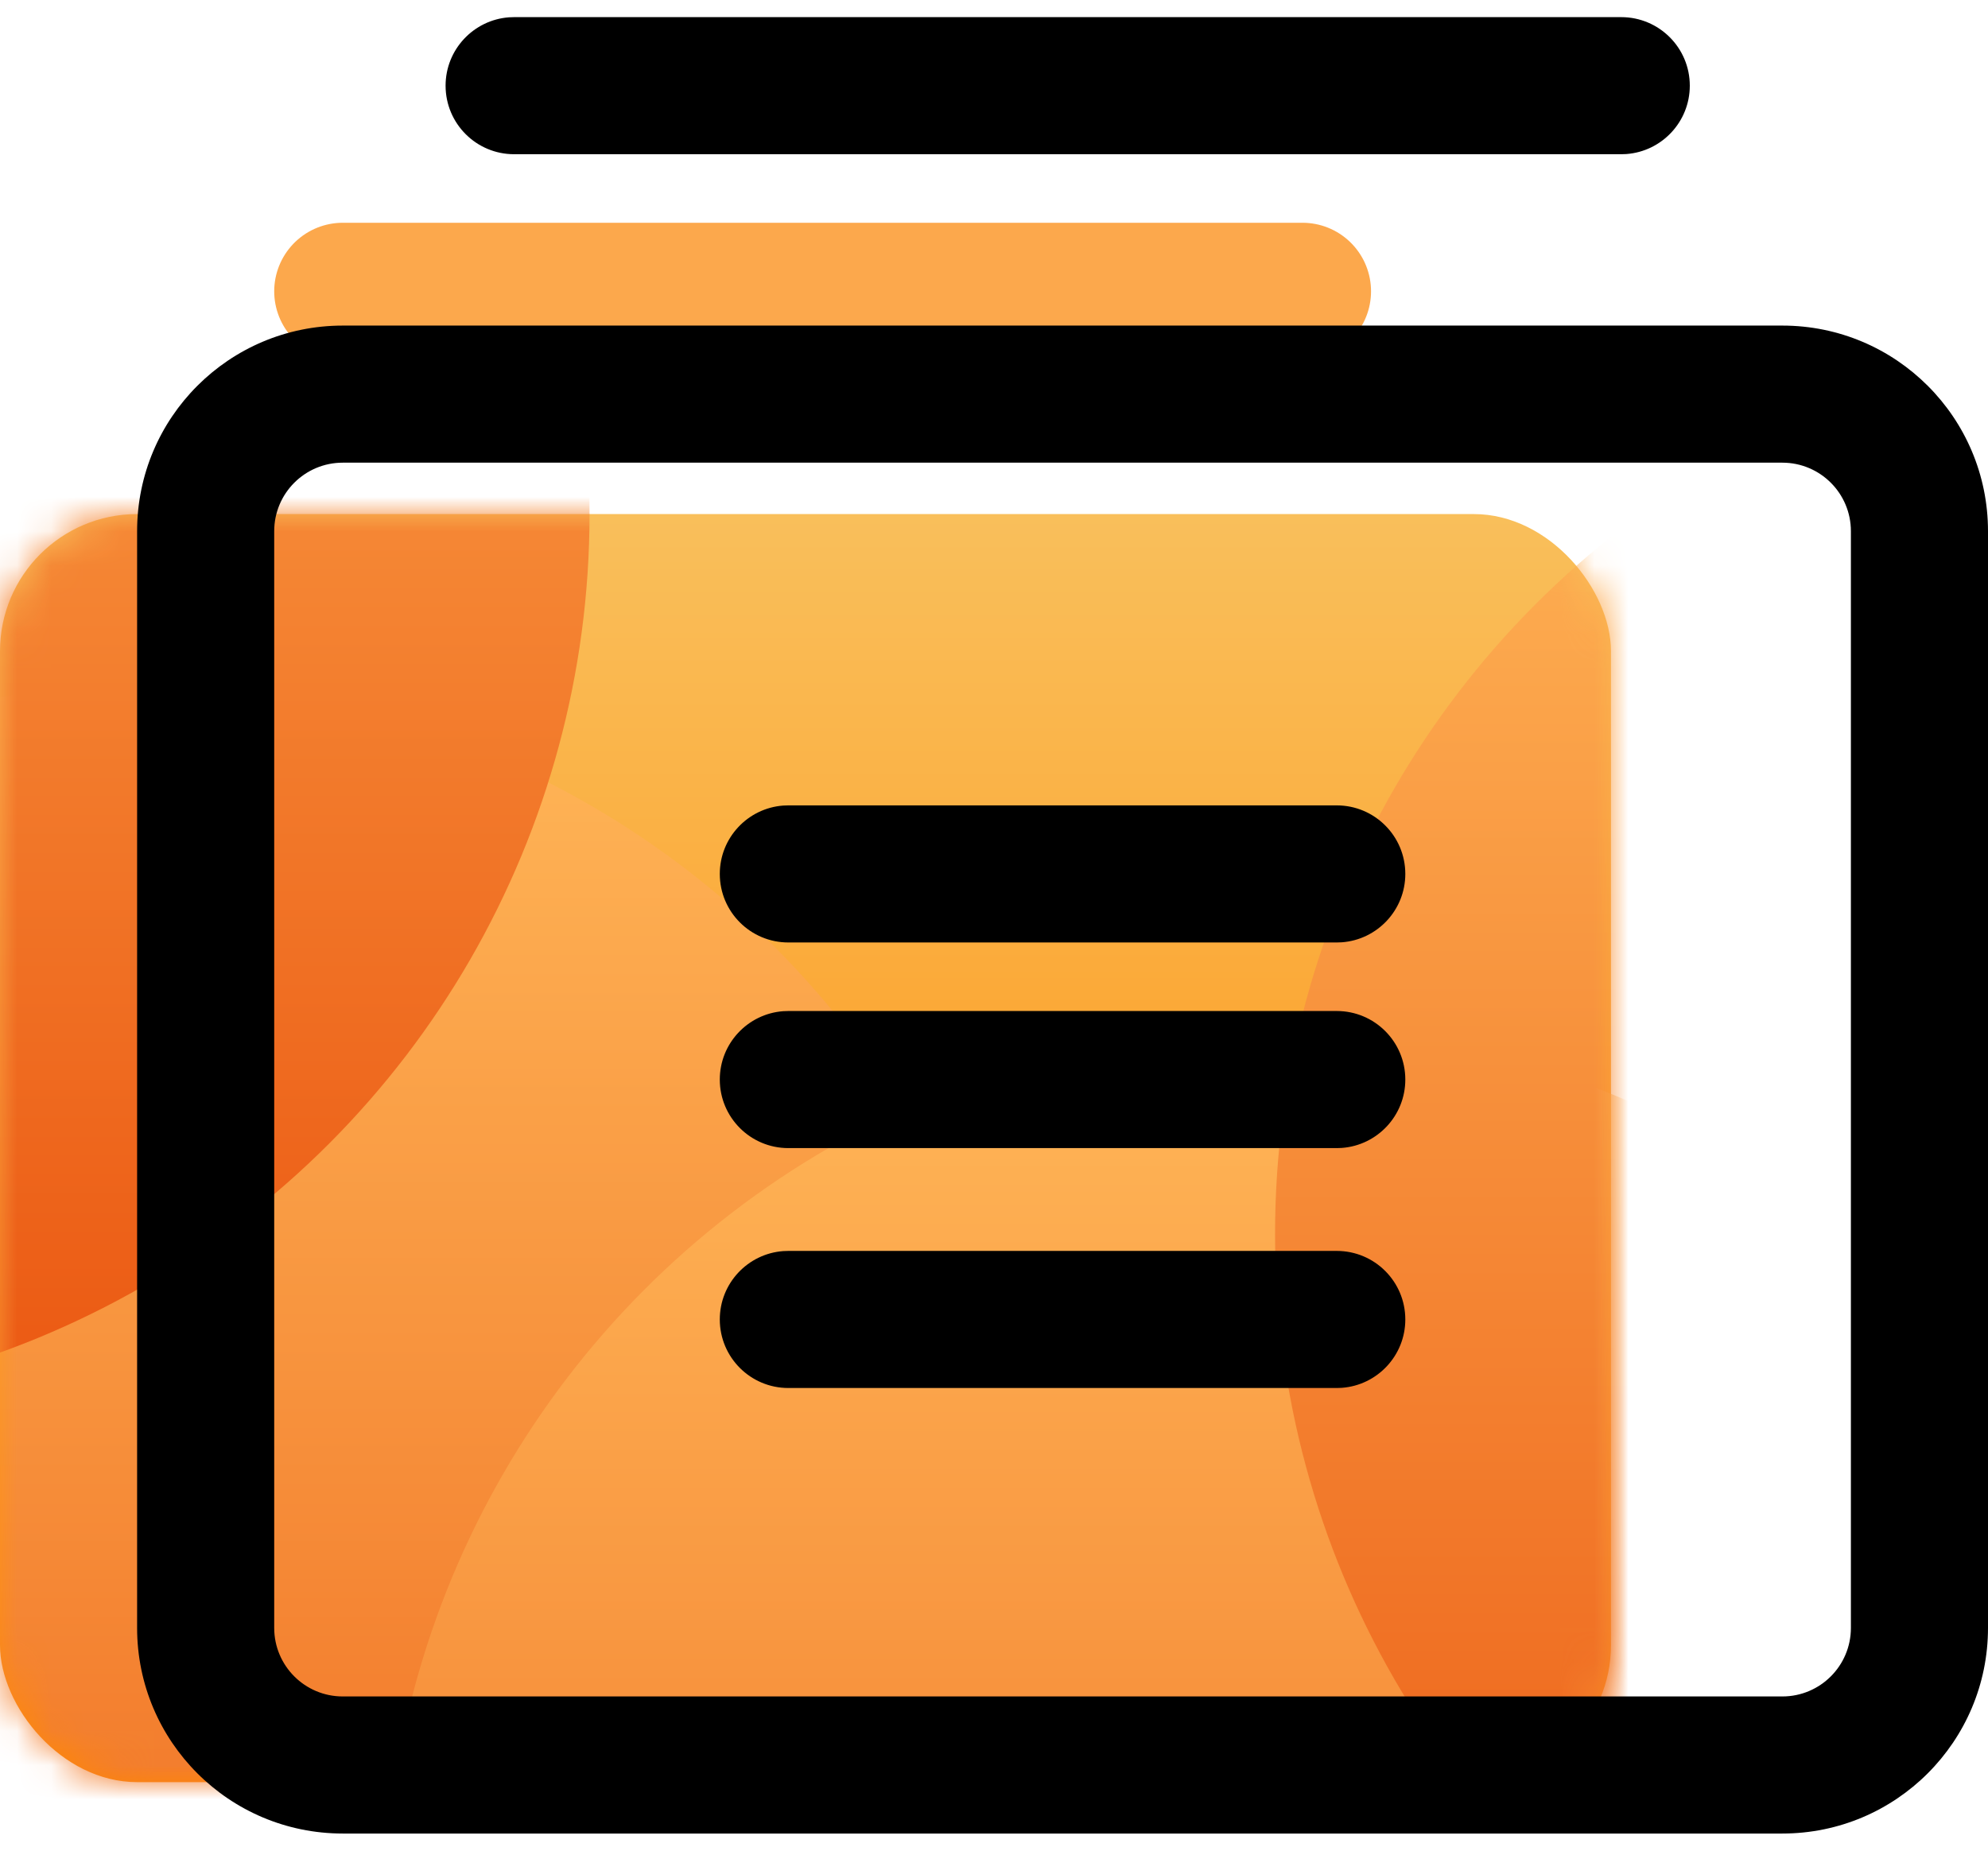<?xml version="1.0" encoding="UTF-8"?>
<svg width="58px" height="54px" viewBox="0 0 58 54" version="1.1" xmlns="http://www.w3.org/2000/svg" xmlns:xlink="http://www.w3.org/1999/xlink">
    <title>编组 48备份</title>
    <defs>
        <linearGradient x1="50%" y1="1.32666651e-05%" x2="50%" y2="100%" id="linearGradient-1">
            <stop stop-color="#F9BF5B" offset="0%"></stop>
            <stop stop-color="#FF8701" offset="100%"></stop>
        </linearGradient>
        <rect id="path-2" x="0" y="0" width="47" height="37" rx="4"></rect>
        <linearGradient x1="50%" y1="0%" x2="50%" y2="100%" id="linearGradient-4">
            <stop stop-color="#FFB758" offset="0%"></stop>
            <stop stop-color="#EB5812" offset="100%"></stop>
        </linearGradient>
    </defs>
    <g id="页面-1" stroke="none" stroke-width="1" fill="none" fill-rule="evenodd">
        <g id="云课堂" transform="translate(-1384, -3206)">
            <g id="编组-64" transform="translate(1352, 3173)">
                <g id="编组-48备份" transform="translate(32, 33.5)">
                    <g id="椭圆形-+-椭圆形备份-27-+-椭圆形备份-28-蒙版" transform="translate(0, 14.5)">
                        <mask id="mask-3" fill="white">
                            <use xlink:href="#path-2"></use>
                        </mask>
                        <use id="蒙版" fill="url(#linearGradient-1)" xlink:href="#path-2"></use>
                        <circle id="椭圆形备份-27" fill="url(#linearGradient-4)" mask="url(#mask-3)" cx="4.2" cy="31" r="26"></circle>
                        <circle id="椭圆形备份-28" fill="url(#linearGradient-4)" mask="url(#mask-3)" cx="37.2" cy="41" r="26"></circle>
                        <circle id="椭圆形" fill="url(#linearGradient-4)" mask="url(#mask-3)" cx="-8.8" cy="0" r="26"></circle>
                        <circle id="椭圆形备份-29" fill="url(#linearGradient-4)" mask="url(#mask-3)" cx="63.2" cy="21" r="26"></circle>
                    </g>
                    <line x1="10" y1="8" x2="38" y2="8" id="路径-8备份-7" stroke="#FCA84C" stroke-width="4" stroke-linecap="round"></line>
                    <path d="M52,9 L10,9 C6.686,9 4,11.686 4,15 L4,47 C4,50.314 6.686,53 10,53 L52,53 C55.314,53 58,50.314 58,47 L58,15 C58,11.686 55.314,9 52,9 Z M10,13 L52,13 C53.105,13 54,13.895 54,15 L54,47 C54,48.105 53.105,49 52,49 L10,49 C8.895,49 8,48.105 8,47 L8,15 C8,13.895 8.895,13 10,13 Z" id="矩形" fill="#000000" fill-rule="nonzero"></path>
                    <path d="M47.3,0 C48.405,0 49.3,0.895 49.3,2 C49.3,3.054 48.484,3.918 47.449,3.995 L47.3,4 L15,4 C13.895,4 13,3.105 13,2 C13,0.946 13.816,0.082 14.851,0.005 L15,0 L47.3,0 Z" id="路径-8" fill="#000000" fill-rule="nonzero"></path>
                    <path d="M39,23 C40.105,23 41,23.895 41,25 C41,26.054 40.184,26.918 39.149,26.995 L39,27 L23,27 C21.895,27 21,26.105 21,25 C21,23.946 21.816,23.082 22.851,23.005 L23,23 L39,23 Z" id="路径-8备份-2" fill="#000000" fill-rule="nonzero"></path>
                    <path d="M39,29 C40.105,29 41,29.895 41,31 C41,32.054 40.184,32.918 39.149,32.995 L39,33 L23,33 C21.895,33 21,32.105 21,31 C21,29.946 21.816,29.082 22.851,29.005 L23,29 L39,29 Z" id="路径-8备份-3" fill="#000000" fill-rule="nonzero"></path>
                    <path d="M39,36 C40.105,36 41,36.895 41,38 C41,39.054 40.184,39.918 39.149,39.995 L39,40 L23,40 C21.895,40 21,39.105 21,38 C21,36.946 21.816,36.082 22.851,36.005 L23,36 L39,36 Z" id="路径-8备份-3" fill="#000000" fill-rule="nonzero"></path>
                </g>
            </g>
        </g>
    </g>
</svg>